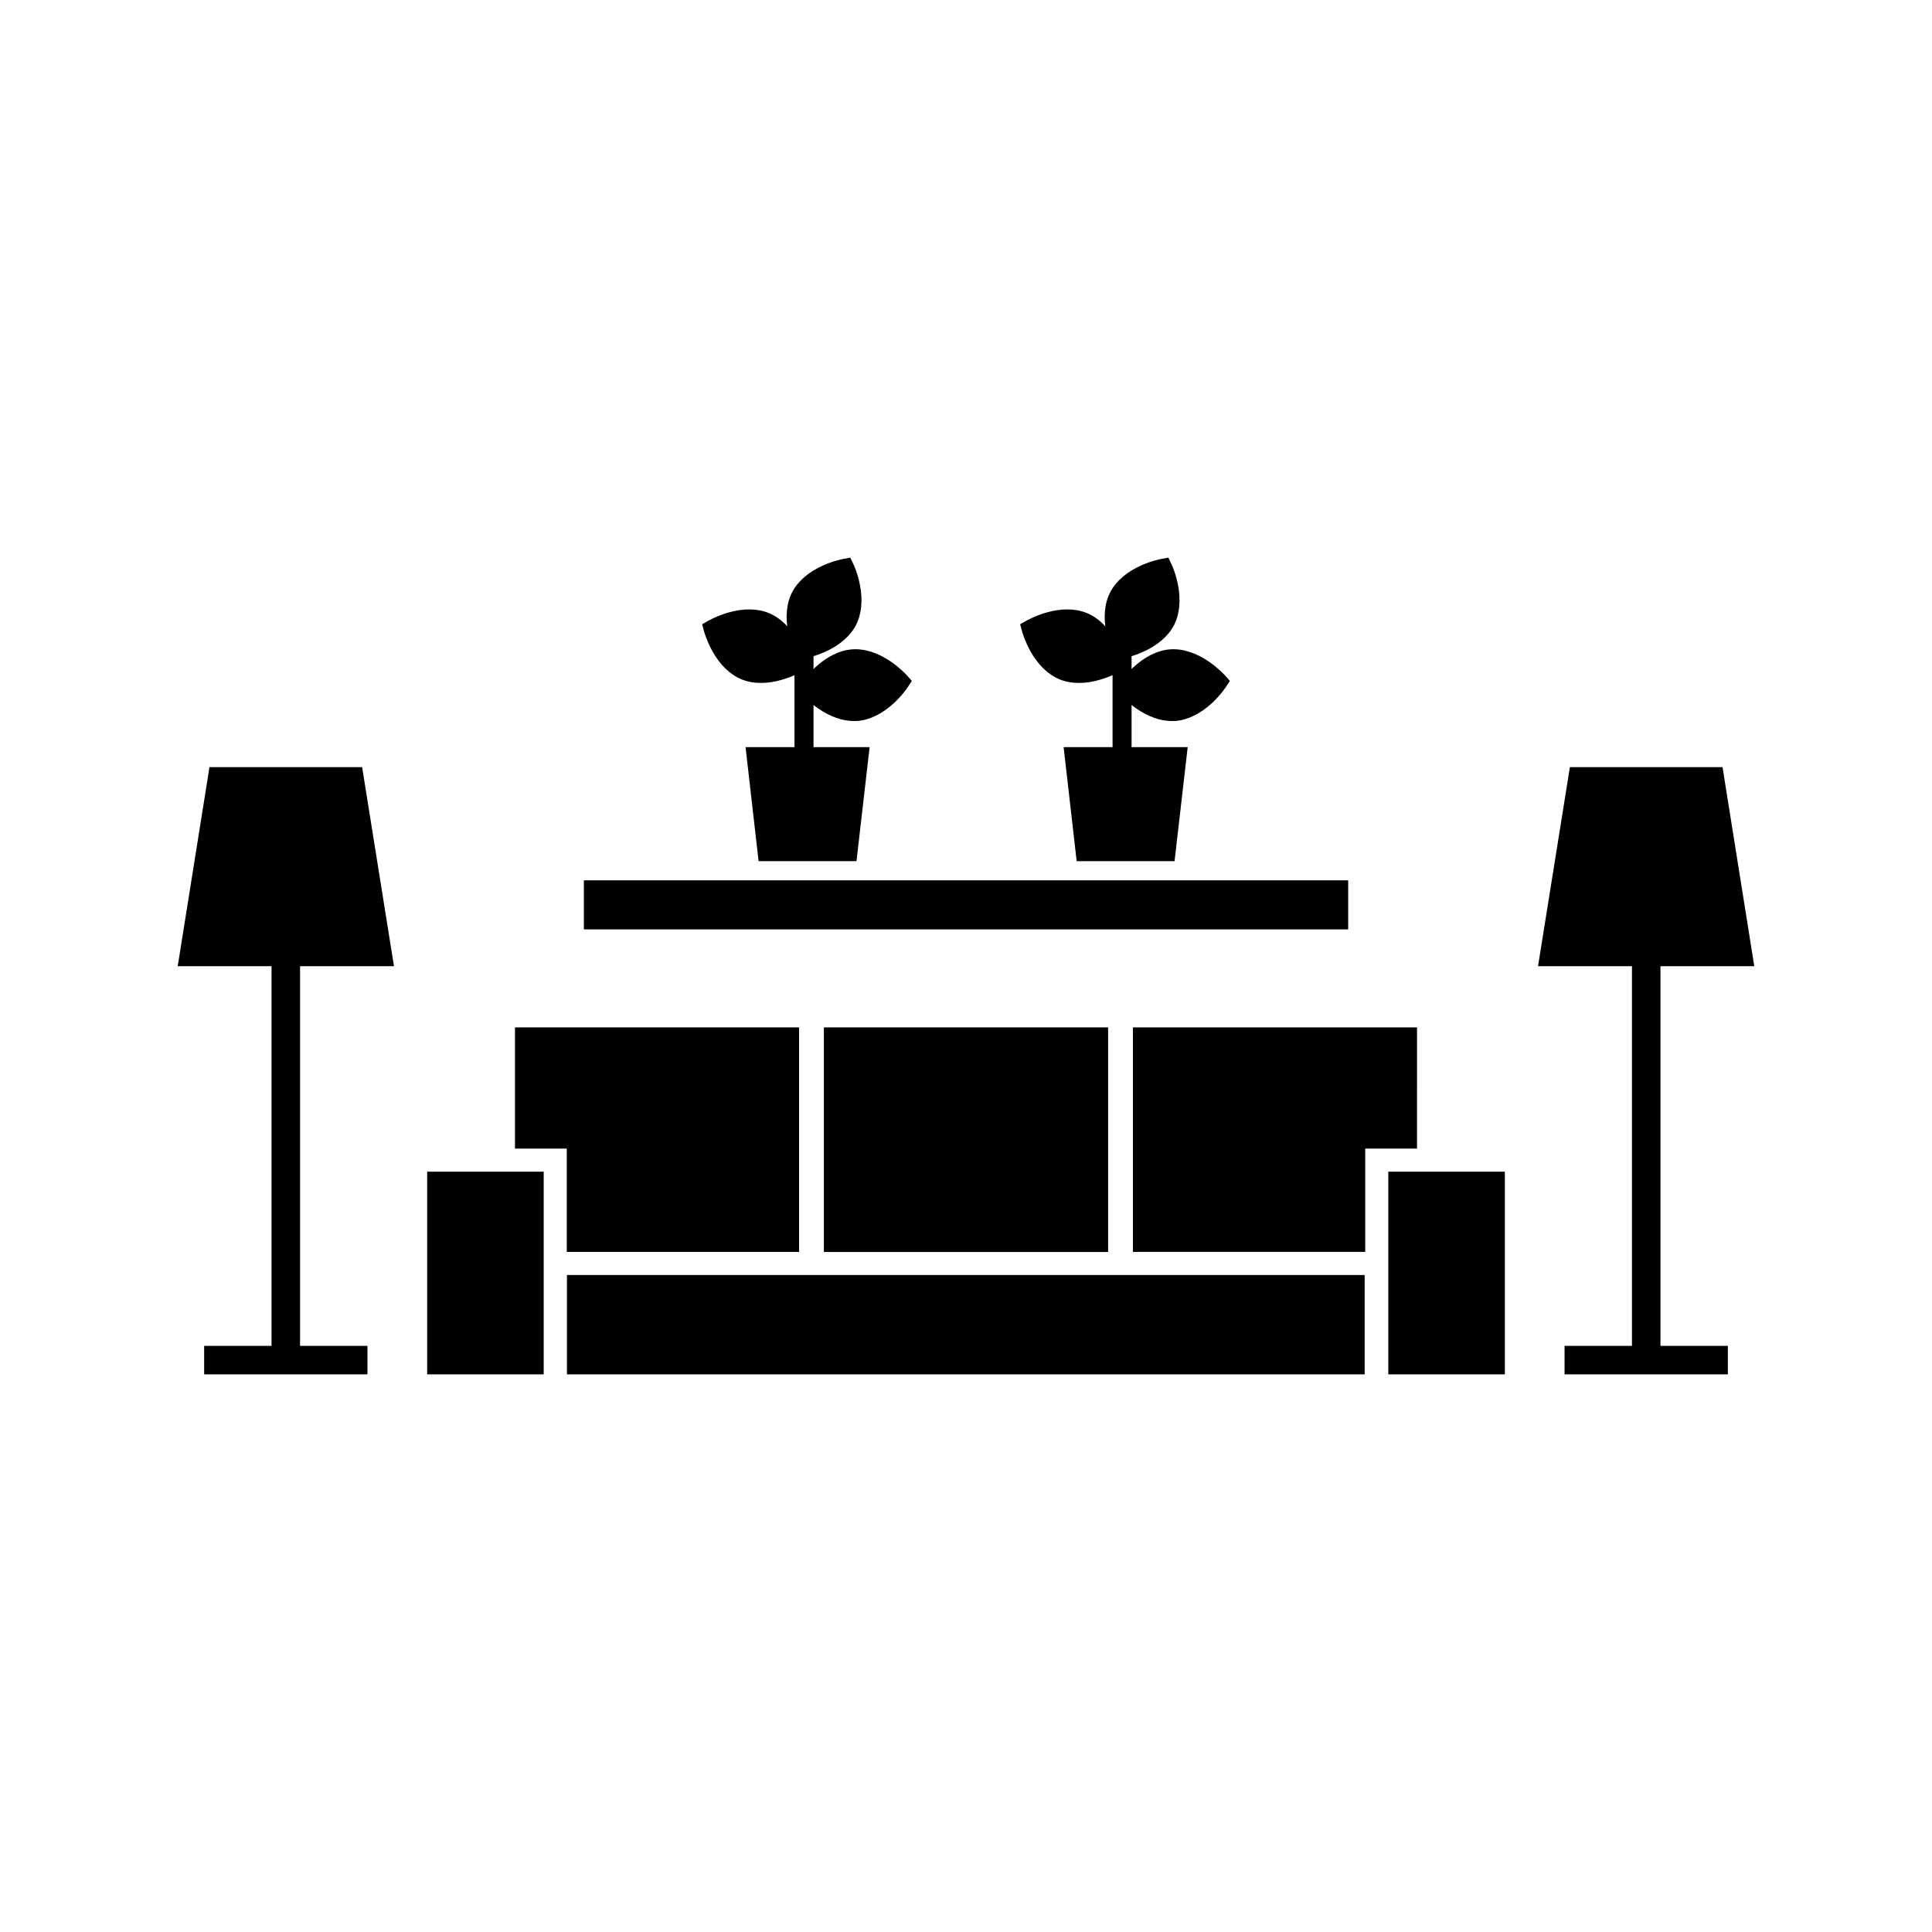 <?xml version="1.0" encoding="UTF-8"?>
<!-- Uploaded to: ICON Repo, www.iconrepo.com, Generator: ICON Repo Mixer Tools -->
<svg fill="#000000" width="800px" height="800px" version="1.1" viewBox="144 144 512 512" xmlns="http://www.w3.org/2000/svg">
 <g>
  <path d="m355.77 475.77v-59.496h-75.297v32.117h13.73v27.379z"/>
  <path d="m519.53 416.27h-75.293v59.496h61.562v-27.379h13.73z"/>
  <path d="m257.2 454.51v53.707h30.883v-53.707z"/>
  <path d="m505.65 497.66v-15.766h-211.4v26.324h211.4z"/>
  <path d="m362.34 416.27h75.32v59.523h-75.32z"/>
  <path d="m542.8 454.51h-30.887v53.707h30.887z"/>
  <path d="m584.04 400.05h24.863l-8.414-52.75h-40.453l-8.441 52.75h24.891v100.61h-17.863v7.559h43.277v-7.559h-17.859z"/>
  <path d="m223.52 400.05h24.887l-8.438-52.75h-40.457l-8.414 52.75h24.863v100.61h-17.859v7.559h43.277v-7.559h-17.859z"/>
  <path d="m354.55 315.41h5.039v30.758h-5.039z"/>
  <path d="m371.86 298.83c-0.605-2.996-1.637-5.215-1.688-5.289l-0.832-1.762-1.914 0.352c-0.102 0.023-2.492 0.453-5.289 1.715-3.856 1.715-6.699 4.18-8.211 7.106-1.512 2.922-1.863 6.676-1.008 10.809 0.605 2.996 1.637 5.215 1.688 5.289l0.832 1.762 1.914-0.352c0.102-0.023 2.492-0.453 5.289-1.715 3.856-1.715 6.699-4.18 8.211-7.106 1.488-2.922 1.84-6.676 1.008-10.809z"/>
  <path d="m384.36 322.99c-0.074-0.074-1.715-1.891-4.231-3.629-3.477-2.394-7.055-3.527-10.352-3.273-3.273 0.25-6.648 1.914-9.75 4.785-2.242 2.09-3.578 4.133-3.629 4.207l-1.059 1.613 1.285 1.438c0.074 0.074 1.715 1.891 4.231 3.629 3.176 2.191 6.422 3.324 9.473 3.324 0.301 0 0.605 0 0.883-0.023 3.273-0.25 6.648-1.914 9.75-4.785 2.242-2.09 3.578-4.133 3.629-4.207l1.059-1.613z"/>
  <path d="m357.68 319.19c-0.023-0.102-0.68-2.445-2.141-5.141-2.039-3.703-4.734-6.324-7.785-7.582-3.047-1.258-6.801-1.285-10.855-0.102-2.922 0.855-5.039 2.066-5.141 2.117l-1.688 0.957 0.504 1.863c0.023 0.102 0.68 2.445 2.141 5.141 2.039 3.703 4.734 6.324 7.785 7.582 1.562 0.656 3.324 0.957 5.188 0.957 1.789 0 3.68-0.277 5.668-0.883 2.922-0.855 5.039-2.066 5.141-2.117l1.688-0.957z"/>
  <path d="m370.98 372.21h-25.949l-3.449-30.203h32.875z"/>
  <path d="m455.27 372.21h-25.945l-3.453-30.203h32.875z"/>
  <path d="m438.84 315.41h5.039v30.758h-5.039z"/>
  <path d="m456.15 298.83c-0.605-2.996-1.637-5.215-1.688-5.289l-0.832-1.762-1.914 0.352c-0.102 0.023-2.492 0.453-5.289 1.715-3.856 1.715-6.699 4.18-8.211 7.106-1.512 2.922-1.863 6.676-1.008 10.809 0.605 2.996 1.637 5.215 1.688 5.289l0.832 1.762 1.914-0.352c0.102-0.023 2.492-0.453 5.289-1.715 3.856-1.715 6.699-4.18 8.211-7.106 1.484-2.922 1.84-6.676 1.008-10.809z"/>
  <path d="m468.64 322.99c-0.074-0.074-1.715-1.891-4.231-3.629-3.477-2.394-7.055-3.527-10.352-3.273-3.273 0.25-6.648 1.914-9.75 4.785-2.242 2.09-3.578 4.133-3.629 4.207l-1.059 1.613 1.285 1.438c0.074 0.074 1.715 1.891 4.231 3.629 3.176 2.191 6.422 3.324 9.473 3.324 0.301 0 0.605 0 0.883-0.023 3.273-0.25 6.648-1.914 9.75-4.785 2.242-2.09 3.578-4.133 3.629-4.207l1.059-1.613z"/>
  <path d="m441.96 319.19c-0.023-0.102-0.68-2.445-2.141-5.141-2.039-3.703-4.734-6.324-7.785-7.582-3.047-1.258-6.801-1.285-10.855-0.102-2.922 0.855-5.039 2.066-5.141 2.117l-1.688 0.957 0.504 1.863c0.023 0.102 0.68 2.445 2.141 5.141 2.039 3.703 4.734 6.324 7.785 7.582 1.562 0.656 3.324 0.957 5.188 0.957 1.789 0 3.68-0.277 5.668-0.883 2.922-0.855 5.039-2.066 5.141-2.117l1.688-0.957z"/>
  <path d="m298.73 377.3h202.55v13h-202.55z"/>
 </g>
</svg>